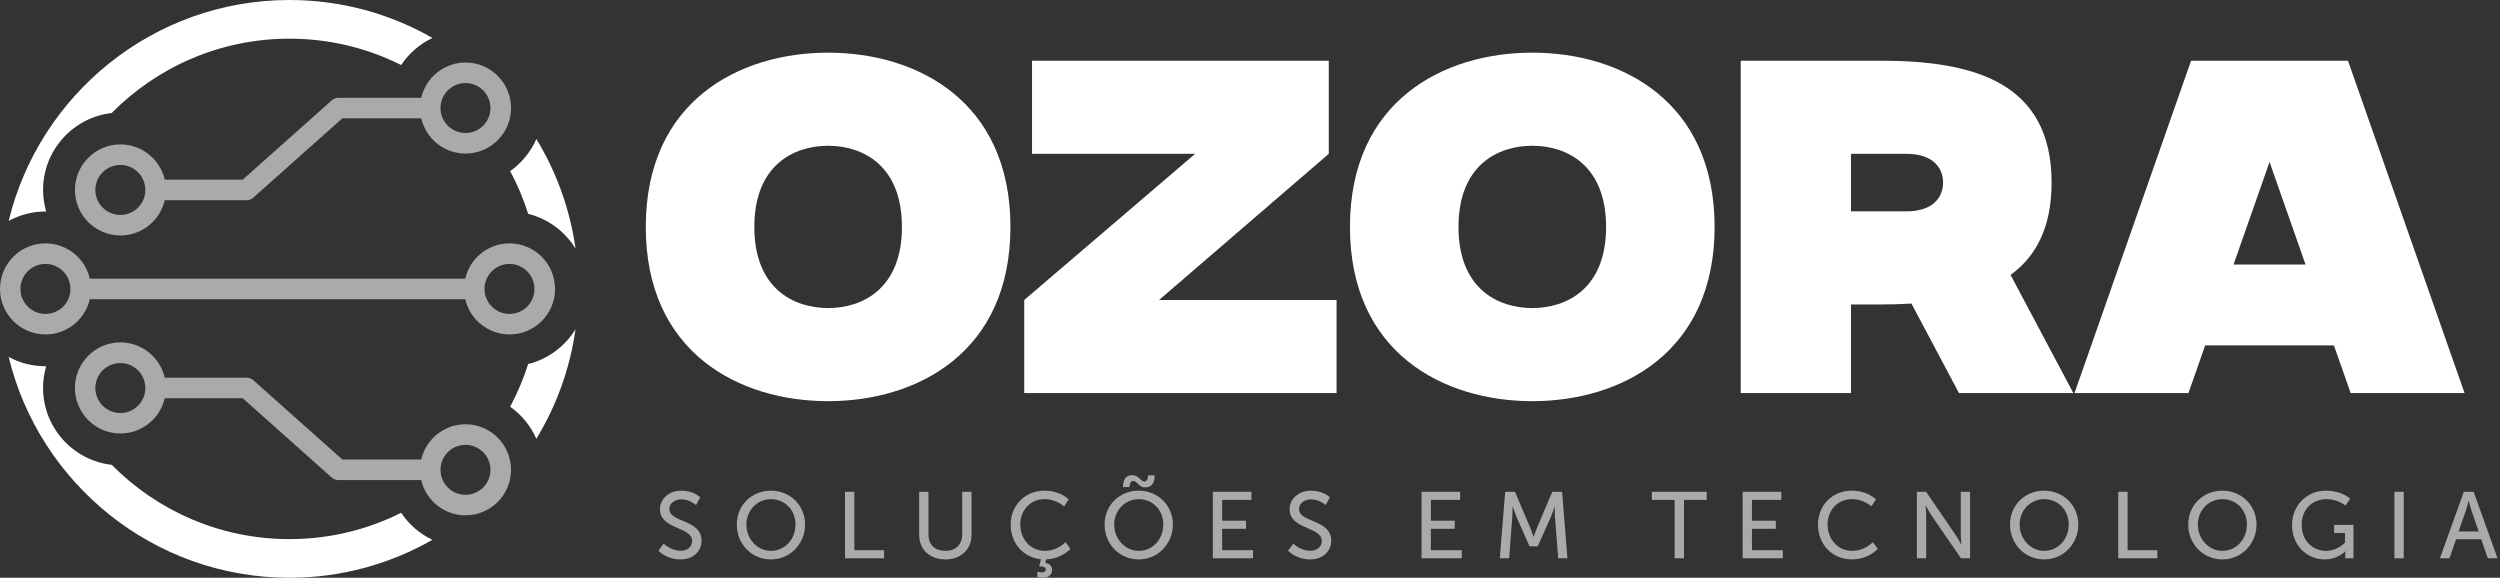 <svg xmlns="http://www.w3.org/2000/svg" width="463" height="107" viewBox="0 0 463 107" fill="none"><rect x="0" y="0" width="463" height="107" fill="#333333" stroke="none"/><path d="M106.593 46.057C105.566 38.709 103.039 31.831 99.335 25.748C98.284 28.141 96.596 30.195 94.487 31.693C95.829 34.2 96.946 36.845 97.817 39.598C101.517 40.521 104.657 42.883 106.597 46.054H106.593V46.057Z" fill="white"></path><path d="M8.431 39.172C8.472 39.172 8.51 39.176 8.552 39.176C8.182 37.903 7.978 36.562 7.978 35.172C7.978 27.82 13.541 21.747 20.675 20.935C29.082 12.435 40.739 7.162 53.61 7.162C61.041 7.162 68.068 8.922 74.299 12.044C75.744 9.869 77.75 8.133 80.098 7.03C72.283 2.559 63.24 0 53.61 0C28.446 0 7.289 17.463 1.608 40.905C3.638 39.802 5.965 39.172 8.434 39.172H8.431Z" fill="white"></path><path d="M99.332 81.257C103.032 75.181 105.556 68.317 106.587 60.975C104.647 64.143 101.51 66.498 97.814 67.418C96.945 70.17 95.825 72.812 94.48 75.319C96.589 76.817 98.277 78.864 99.328 81.257H99.332Z" fill="white"></path><path d="M74.296 94.964C68.064 98.087 61.038 99.844 53.606 99.844C40.746 99.844 29.092 94.577 20.686 86.084C13.541 85.275 7.974 79.199 7.974 71.844C7.974 70.45 8.178 69.105 8.548 67.833H8.427C5.958 67.833 3.634 67.207 1.604 66.104C7.286 89.542 28.442 107.002 53.603 107.002C63.23 107.002 72.273 104.443 80.088 99.972C77.74 98.868 75.737 97.136 74.292 94.957V94.964H74.296Z" fill="white"></path><path d="M94.356 45.072C90.434 45.072 87.038 47.8 86.16 51.604H16.633C15.755 47.8 12.355 45.072 8.434 45.072C3.783 45.072 0 48.855 0 53.506C0 58.157 3.783 61.94 8.434 61.94C12.355 61.94 15.751 59.212 16.633 55.408H86.167C87.045 59.212 90.445 61.94 94.366 61.94C99.017 61.94 102.8 58.157 102.8 53.506C102.793 48.855 99.007 45.072 94.359 45.072H94.356ZM98.982 53.51C98.982 54.744 98.509 55.902 97.637 56.777C96.762 57.656 95.597 58.136 94.356 58.136C91.803 58.136 89.729 56.062 89.729 53.51C89.729 50.958 91.803 48.883 94.356 48.883C96.908 48.883 98.982 50.958 98.982 53.51ZM13.04 53.51C13.047 54.737 12.577 55.892 11.709 56.764C10.831 57.645 9.662 58.133 8.413 58.133C5.861 58.133 3.787 56.058 3.787 53.506C3.787 50.954 5.861 48.879 8.413 48.879C10.965 48.879 13.04 50.954 13.04 53.51Z" fill="#AAAAAA"></path><path d="M22.311 43.609C26.233 43.609 29.628 40.881 30.51 37.077H45.66C46.144 37.077 46.583 36.907 46.918 36.596L63.399 21.917L78.013 21.91C78.891 25.714 82.29 28.442 86.212 28.442C90.863 28.442 94.646 24.659 94.646 20.008C94.646 15.357 90.863 11.574 86.212 11.574C82.29 11.581 78.895 14.309 78.016 18.113H62.691C62.206 18.113 61.767 18.282 61.432 18.594L44.951 33.273H30.514C29.635 29.469 26.236 26.741 22.315 26.741C17.664 26.741 13.88 30.524 13.88 35.175C13.88 39.826 17.664 43.609 22.315 43.609H22.311ZM17.664 35.171C17.664 32.619 19.738 30.545 22.29 30.545C24.842 30.545 26.917 32.619 26.917 35.175C26.917 36.406 26.44 37.564 25.565 38.439C24.69 39.318 23.525 39.802 22.287 39.802C19.735 39.802 17.66 37.727 17.66 35.175L17.664 35.171ZM81.578 20.005C81.578 17.453 83.653 15.378 86.205 15.378C88.757 15.378 90.832 17.453 90.832 20.005C90.832 22.556 88.757 24.631 86.205 24.631C83.653 24.631 81.578 22.556 81.578 20.005Z" fill="#AAAAAA"></path><path d="M86.208 78.577C82.287 78.577 78.891 81.305 78.009 85.109H63.41L46.925 70.423C46.569 70.115 46.123 69.945 45.67 69.945H30.507C29.628 66.142 26.229 63.413 22.308 63.413C17.657 63.413 13.873 67.196 13.873 71.847C13.873 76.498 17.657 80.281 22.308 80.281C26.229 80.281 29.625 77.553 30.507 73.749H44.944L61.421 88.428C61.76 88.736 62.21 88.906 62.684 88.906H78.009C78.888 92.71 82.287 95.438 86.208 95.438C90.859 95.438 94.642 91.655 94.642 87.004C94.642 82.353 90.859 78.573 86.208 78.573V78.577ZM90.835 87.011C90.835 89.563 88.76 91.638 86.208 91.638C83.656 91.638 81.582 89.563 81.582 87.011C81.582 84.459 83.656 82.384 86.208 82.384C88.76 82.384 90.835 84.459 90.835 87.011ZM26.917 71.861C26.917 73.092 26.44 74.251 25.565 75.126C24.69 76.004 23.525 76.488 22.287 76.488C19.735 76.488 17.66 74.413 17.66 71.861C17.66 69.309 19.735 67.234 22.287 67.234C24.839 67.234 26.914 69.309 26.914 71.861H26.917Z" fill="#AAAAAA"></path><path d="M122.915 100.674C122.915 100.674 124.225 102 126.055 102C127.207 102 128.185 101.353 128.185 100.185C128.185 97.514 122.221 98.09 122.221 94.307C122.221 92.39 123.878 90.871 126.197 90.871C128.517 90.871 129.684 92.11 129.684 92.11L128.899 93.542C128.899 93.542 127.767 92.477 126.197 92.477C124.888 92.477 123.965 93.297 123.965 94.272C123.965 96.82 129.929 96.138 129.929 100.134C129.929 102.035 128.466 103.605 126.02 103.605C123.404 103.605 121.937 101.984 121.937 101.984L122.915 100.674Z" fill="#AAAAAA"></path><path d="M142.785 90.871C146.343 90.871 149.101 93.609 149.101 97.151C149.101 100.694 146.343 103.605 142.785 103.605C139.227 103.605 136.454 100.781 136.454 97.151C136.454 93.522 139.227 90.871 142.785 90.871ZM142.785 102.019C145.298 102.019 147.322 99.925 147.322 97.151C147.322 94.378 145.298 92.442 142.785 92.442C140.272 92.442 138.233 94.465 138.233 97.151C138.233 99.838 140.272 102.019 142.785 102.019Z" fill="#AAAAAA"></path><path d="M156.497 91.081H158.225V101.897H163.736V103.396H156.497V91.081Z" fill="#AAAAAA"></path><path d="M170.225 91.081H171.953V99.037C171.953 100.923 173.176 102.02 175.057 102.02C176.939 102.02 178.197 100.919 178.197 99.002V91.081H179.925V99.037C179.925 101.775 177.953 103.606 175.077 103.606C172.201 103.606 170.229 101.775 170.229 99.037V91.081H170.225Z" fill="#AAAAAA"></path><path d="M193.44 90.871C196.406 90.871 197.921 92.493 197.921 92.493L197.065 93.783C197.065 93.783 195.633 92.438 193.507 92.438C190.75 92.438 188.955 94.532 188.955 97.148C188.955 99.763 190.785 102.016 193.527 102.016C195.846 102.016 197.33 100.41 197.33 100.41L198.253 101.649C198.253 101.649 196.647 103.479 193.736 103.601L193.598 104.264C194.312 104.351 194.852 104.789 194.852 105.538C194.852 106.619 193.961 107.002 193.073 107.002C192.513 107.002 192.115 106.879 192.115 106.879V105.87C192.115 105.87 192.462 105.992 192.848 105.992C193.286 105.992 193.685 105.854 193.685 105.451C193.685 105.085 193.302 104.911 192.761 104.911C192.604 104.911 192.446 104.927 192.446 104.927L192.793 103.566C189.46 103.25 187.176 100.548 187.176 97.163C187.176 93.585 189.862 90.868 193.44 90.868V90.871Z" fill="#AAAAAA"></path><path d="M210.904 90.871C214.462 90.871 217.219 93.609 217.219 97.151C217.219 100.694 214.462 103.605 210.904 103.605C207.345 103.605 204.572 100.781 204.572 97.151C204.572 93.522 207.345 90.871 210.904 90.871ZM210.904 102.019C213.416 102.019 215.44 99.925 215.44 97.151C215.44 94.378 213.416 92.442 210.904 92.442C208.391 92.442 206.351 94.465 206.351 97.151C206.351 99.838 208.391 102.019 210.904 102.019ZM209.752 87.992C210.919 87.992 211.199 89.179 211.949 89.179C212.474 89.179 212.627 88.552 212.627 88.043H213.85C213.85 89.491 213.259 90.26 212.071 90.26C210.884 90.26 210.623 89.073 209.874 89.073C209.349 89.073 209.195 89.684 209.195 90.205H207.973C207.973 88.741 208.564 87.988 209.752 87.988V87.992Z" fill="#AAAAAA"></path><path d="M224.616 91.081H231.768V92.58H226.343V96.434H230.758V97.933H226.343V101.894H232.063V103.393H224.616V91.077V91.081Z" fill="#AAAAAA"></path><path d="M239.527 100.674C239.527 100.674 240.837 102 242.667 102C243.819 102 244.797 101.353 244.797 100.185C244.797 97.514 238.833 98.09 238.833 94.307C238.833 92.39 240.489 90.871 242.809 90.871C245.128 90.871 246.296 92.11 246.296 92.11L245.511 93.542C245.511 93.542 244.379 92.477 242.809 92.477C241.499 92.477 240.576 93.297 240.576 94.272C240.576 96.82 246.541 96.138 246.541 100.134C246.541 102.035 245.077 103.605 242.631 103.605C240.016 103.605 238.549 101.984 238.549 101.984L239.527 100.674Z" fill="#AAAAAA"></path><path d="M263.27 91.081H270.422V92.58H264.998V96.434H269.413V97.933H264.998V101.894H270.718V103.393H263.27V91.077V91.081Z" fill="#AAAAAA"></path><path d="M278.758 91.081H280.572L283.397 97.744C283.677 98.422 284.008 99.4 284.008 99.4H284.044C284.044 99.4 284.375 98.422 284.655 97.744L287.48 91.081H289.294L290.288 103.396H288.58L287.969 95.633C287.918 94.884 287.953 93.819 287.953 93.819H287.918C287.918 93.819 287.551 94.951 287.255 95.633L284.793 101.18H283.259L280.817 95.633C280.537 94.97 280.154 93.783 280.154 93.783H280.119C280.119 93.783 280.135 94.884 280.083 95.633L279.492 103.396H277.764L278.758 91.081Z" fill="#AAAAAA"></path><path d="M310.142 92.58H305.922V91.081H316.091V92.58H311.87V103.396H310.142V92.58Z" fill="#AAAAAA"></path><path d="M322.734 91.081H329.886V92.58H324.462V96.434H328.876V97.933H324.462V101.894H330.182V103.393H322.734V91.077V91.081Z" fill="#AAAAAA"></path><path d="M342.951 90.871C345.918 90.871 347.432 92.493 347.432 92.493L346.576 93.783C346.576 93.783 345.144 92.438 343.018 92.438C340.261 92.438 338.466 94.532 338.466 97.148C338.466 99.763 340.296 102.016 343.038 102.016C345.357 102.016 346.841 100.41 346.841 100.41L347.764 101.649C347.764 101.649 346.071 103.601 342.983 103.601C339.286 103.601 336.687 100.777 336.687 97.163C336.687 93.55 339.373 90.868 342.951 90.868V90.871Z" fill="#AAAAAA"></path><path d="M356.714 91.081L362.19 99.089C362.643 99.751 363.219 100.868 363.219 100.868H363.255C363.255 100.868 363.133 99.767 363.133 99.089V91.081H364.86V103.396H363.168L357.673 95.408C357.219 94.73 356.643 93.613 356.643 93.613H356.608C356.608 93.613 356.73 94.714 356.73 95.408V103.396H355.002V91.081H356.714Z" fill="#AAAAAA"></path><path d="M378.588 90.871C382.146 90.871 384.904 93.609 384.904 97.151C384.904 100.694 382.146 103.605 378.588 103.605C375.03 103.605 372.257 100.781 372.257 97.151C372.257 93.522 375.03 90.871 378.588 90.871ZM378.588 102.019C381.101 102.019 383.125 99.925 383.125 97.151C383.125 94.378 381.101 92.442 378.588 92.442C376.075 92.442 374.036 94.465 374.036 97.151C374.036 99.838 376.075 102.019 378.588 102.019Z" fill="#AAAAAA"></path><path d="M392.3 91.081H394.028V101.897H399.539V103.396H392.3V91.081Z" fill="#AAAAAA"></path><path d="M411.594 90.871C415.152 90.871 417.91 93.609 417.91 97.151C417.91 100.694 415.152 103.605 411.594 103.605C408.036 103.605 405.263 100.781 405.263 97.151C405.263 93.522 408.036 90.871 411.594 90.871ZM411.594 102.019C414.107 102.019 416.131 99.925 416.131 97.151C416.131 94.378 414.107 92.442 411.594 92.442C409.081 92.442 407.042 94.465 407.042 97.151C407.042 99.838 409.081 102.019 411.594 102.019Z" fill="#AAAAAA"></path><path d="M430.762 90.871C433.709 90.871 435.247 92.355 435.247 92.355L434.375 93.645C434.375 93.645 432.999 92.442 430.904 92.442C428.008 92.442 426.265 94.552 426.265 97.187C426.265 100.047 428.217 102.019 430.801 102.019C432.928 102.019 434.289 100.485 434.289 100.485V98.706H432.285V97.207H435.859V103.4H434.34V102.631C434.34 102.37 434.356 102.106 434.356 102.106H434.32C434.32 102.106 432.975 103.605 430.533 103.605C427.219 103.605 424.482 100.99 424.482 97.223C424.482 93.664 427.168 90.871 430.762 90.871Z" fill="#AAAAAA"></path><path d="M443.444 91.081H445.172V103.396H443.444V91.081Z" fill="#AAAAAA"></path><path d="M459.511 99.854H454.872L453.65 103.396H451.87L456.3 91.081H458.115L462.545 103.396H460.75L459.511 99.854ZM457.192 92.773C457.192 92.773 456.912 93.89 456.703 94.517L455.326 98.426H459.058L457.697 94.517C457.488 93.89 457.227 92.773 457.227 92.773H457.192Z" fill="#AAAAAA"></path><path d="M187.132 42.024C187.132 65.381 169.767 74.296 153.365 74.296C136.963 74.296 119.598 65.381 119.598 42.024C119.598 18.667 136.963 9.751 153.365 9.751C169.767 9.751 187.132 18.667 187.132 42.024ZM167.038 42.024C167.038 30.588 159.744 26.994 153.369 26.994C146.994 26.994 139.7 30.584 139.7 42.024C139.7 53.464 146.994 57.053 153.369 57.053C159.744 57.053 167.038 53.464 167.038 42.024Z" fill="white"></path><path d="M247.531 55.558V72.801H189.688V55.558L221.341 28.489H191.132V11.246H246.087V28.489L214.659 55.558H247.531Z" fill="white"></path><path d="M317.543 42.024C317.543 65.381 300.178 74.296 283.779 74.296C267.381 74.296 250.012 65.381 250.012 42.024C250.012 18.667 267.377 9.751 283.779 9.751C300.182 9.751 317.543 18.667 317.543 42.024ZM297.448 42.024C297.448 30.588 290.154 26.994 283.779 26.994C277.405 26.994 270.111 30.584 270.111 42.024C270.111 53.464 277.405 57.053 283.779 57.053C290.154 57.053 297.448 53.464 297.448 42.024Z" fill="white"></path><path d="M383.989 72.801H362.805L353.997 56.217C352.17 56.331 350.292 56.383 348.379 56.383H342.801V72.801H322.383V11.246H348.379C365.511 11.246 379.953 15.235 379.953 33.815C379.953 42.11 377.074 47.495 372.359 50.915L383.985 72.801H383.989ZM359.858 33.815C359.858 31.093 358.004 28.489 353.062 28.489H342.801V39.14H353.062C358.004 39.14 359.858 36.532 359.858 33.815Z" fill="white"></path><path d="M456.442 72.801H435.342L432.241 63.968H408.399L405.298 72.801H384.198L405.787 11.246H434.849L456.438 72.801H456.442ZM426.987 48.994L420.32 30L413.653 48.994H426.987Z" fill="white"></path></svg>